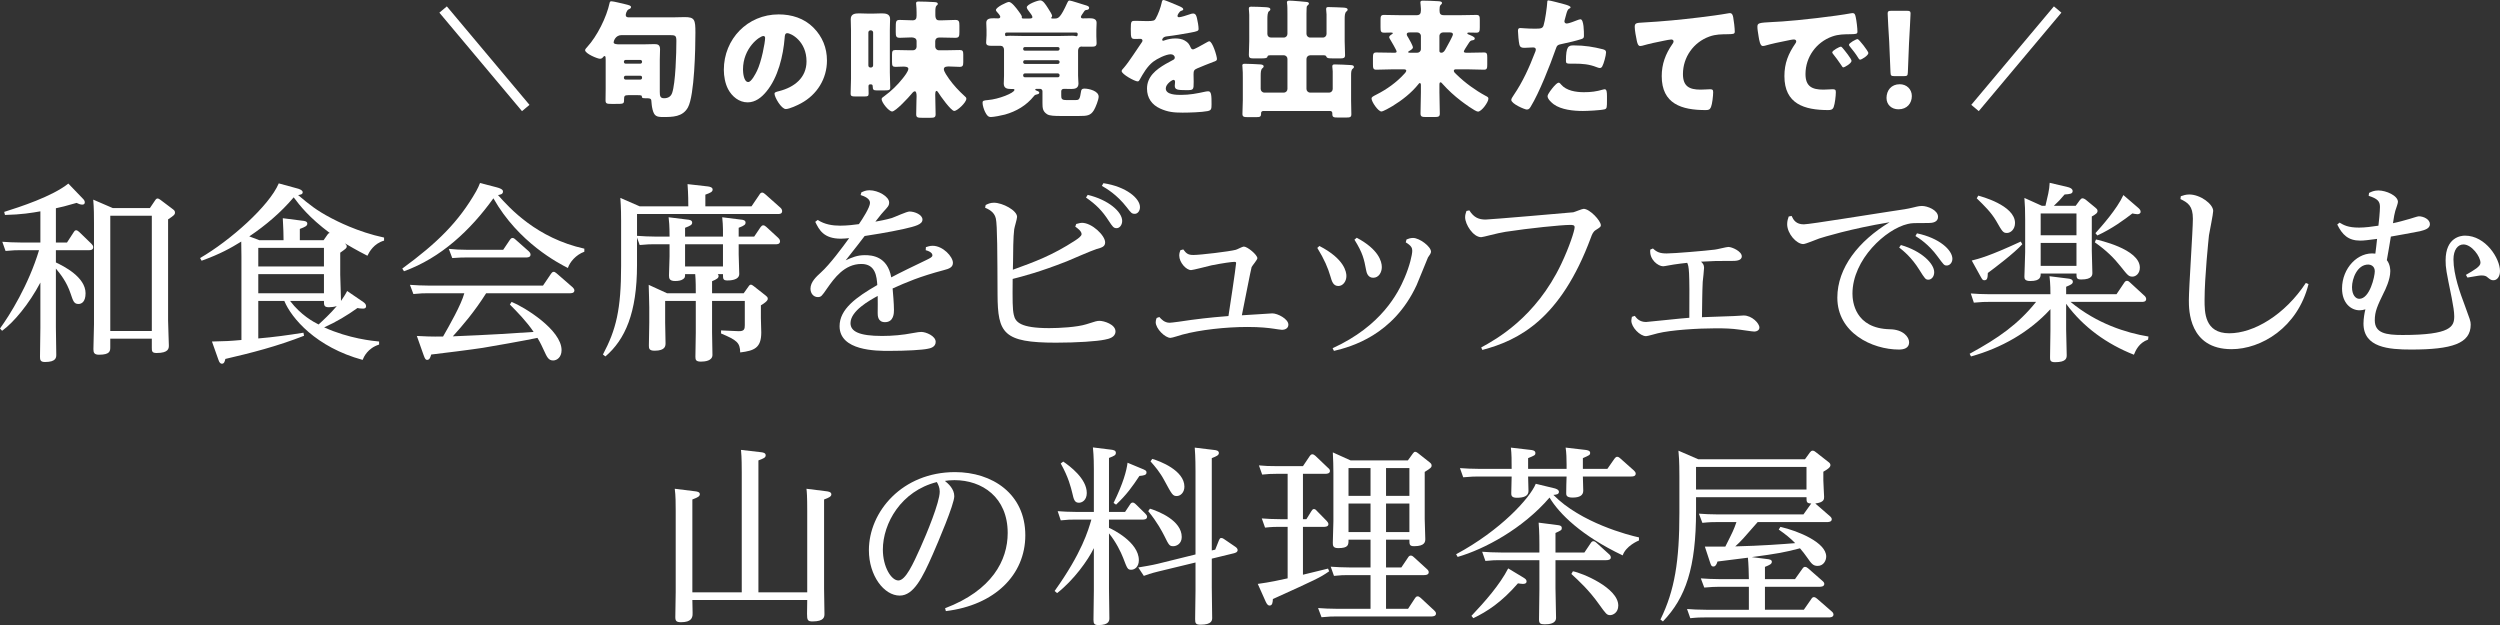 <?xml version="1.0" encoding="UTF-8"?>
<svg id="_レイヤー_2" data-name="レイヤー 2" xmlns="http://www.w3.org/2000/svg" width="505.5" height="126.39" viewBox="0 0 505.5 126.39">
  <rect x="0" y="0" width="505.5" height="126.39" fill="#333333" stroke="none"/>
  <defs>
    <style>
      .cls-1 {
        fill: #fff;
      }
    </style>
  </defs>
  <g id="_レイヤー_2-2" data-name="レイヤー 2">
    <g>
      <path class="cls-1" d="m90.354,1.292l16.708,19.913-1.514,1.27L88.84,2.561l1.514-1.27Z"/>
      <path class="cls-1" d="m135.959,3.51c.832,0,1.664-.052,2.496-.052,2.002,0,2.158.52,2.158,3.146,0,3.146-.182,12.663-1.508,15.107-1.066,1.95-3.12,1.95-5.07,1.95-1.3,0-1.742-.208-2.08-1.482-.208-.806-.182-1.274-.26-1.872-.052-.442-.468-.442-1.092-.442-.468,0-.806,0-.806-.26,0-.312-.104-.364-.832-.364h-1.95c-.728,0-.832.182-.832.832,0,.936-.026.936-1.742.936h-.806c-.936,0-1.196-.052-1.196-.728,0-.754.026-1.534.026-2.314v-5.902c0-.39,0-.728-.208-.728-.13,0-.234.104-.286.182-.156.208-.338.364-.65.364-.52,0-3.016-1.04-3.016-1.742,0-.182.26-.468.39-.598,2.054-2.236,3.952-6.059,4.576-8.997.052-.208.156-.286.364-.286.39,0,2.236.468,2.704.572.832.208,1.248.286,1.248.598,0,.234-.182.338-.442.442-.468.208-.624.988-.624,1.17,0,.364.26.442.546.468h8.893Zm-10.271,3.588c-1.274,0-1.612,1.248-1.612,1.456,0,.364.598.416,1.222.416h4.68c.78,0,1.56-.052,2.34-.052.676,0,1.144.13,1.144,1.04,0,.702-.052,1.404-.052,2.106v6.5c0,.832.078,1.3.858,1.3s1.378-.312,1.638-1.066c.702-2.028.858-8.138.858-10.504,0-1.092-.182-1.196-1.378-1.196h-9.698Zm3.796,5.772c.182,0,.338-.156.338-.338v-.078c0-.182-.156-.338-.338-.338h-2.99c-.182,0-.338.156-.338.338v.078c0,.208.156.338.338.338h2.99Zm-2.99,2.444c-.182,0-.338.156-.338.338v.104c0,.182.156.338.338.338h2.99c.182,0,.338-.156.338-.338v-.104c0-.208-.13-.338-.338-.338h-2.99Z"/>
      <path class="cls-1" d="m164.455,5.564c1.846,1.846,2.756,4.108,2.756,6.683,0,3.666-2.002,6.89-5.226,8.632-.65.364-2.366,1.17-3.094,1.17-.91,0-2.288-2.392-2.288-3.12,0-.234.234-.338.988-.52,3.017-.78,5.486-2.678,5.486-6.006,0-4.082-3.12-5.694-3.9-5.694-.442,0-.494.468-.52.936-.286,3.614-1.326,8.035-3.718,10.895-.962,1.17-2.21,2.158-3.77,2.158-1.742,0-3.172-1.196-3.952-2.678-.598-1.144-.858-2.626-.858-3.9,0-6.24,4.811-11.207,11.077-11.207,2.652,0,5.148.78,7.02,2.652Zm-14.222,8.502c0,.624.156,2.522,1.066,2.522.624,0,1.508-1.716,1.768-2.262.91-1.872,1.638-5.72,1.638-6.656,0-.208-.104-.39-.338-.39-.754,0-4.134,2.392-4.134,6.786Z"/>
      <path class="cls-1" d="m172.073,6.11c0-.754-.052-1.508-.052-2.236,0-1.066.858-1.17,1.69-1.17.676,0,1.352.052,2.028.052h.52c.676,0,1.353-.052,2.028-.052.806,0,1.69.104,1.69,1.144,0,.442-.052,1.352-.052,2.262v8.528c0,1.066.078,2.132.078,3.016,0,.546-.182.624-1.17.624h-1.586c-.624,0-.78-.156-.78-.754,0-.442-.156-.468-.494-.468s-.364.182-.364.468c0,.468.026.936.026,1.404,0,.494-.182.572-.728.572h-2.106c-.52,0-.806-.052-.806-.572,0-1.014.078-2.028.078-3.042V6.11Zm3.51,7.124c0,.26.182.416.416.416h.13c.208,0,.416-.182.416-.416v-6.682c0-.208-.208-.416-.416-.416h-.13c-.234,0-.416.208-.416.416v6.682Zm14.951-9.126c.884,0,1.768-.078,2.652-.078.728,0,.806.338.806,1.17v1.274c0,.884-.078,1.17-.832,1.17-.884,0-1.768-.052-2.626-.052h-.676c-.442,0-.754.286-.754.728v1.118c0,.39.338.728.728.728h1.456c.936,0,1.846-.052,2.782-.052.572,0,.702.234.702.884v1.56c0,.702-.104.962-.728.962-.702,0-1.43-.078-2.158-.078-.39,0-1.04,0-1.04.546,0,.494.754,1.534,1.04,1.95.91,1.274,1.976,2.418,3.146,3.484.182.156.364.286.364.546,0,.754-1.846,2.47-2.444,2.47-.65,0-2.834-3.068-3.224-3.718-.078-.13-.234-.338-.364-.338-.26,0-.26.572-.26.728,0,1.326.078,2.652.078,3.978,0,.65-.26.728-1.066.728h-1.69c-.858,0-1.17-.052-1.17-.702,0-.936.052-1.872.052-2.782,0-.234.026-.52.026-.832,0-.52-.052-1.04-.364-1.04-.234,0-.546.364-.676.546-.52.65-3.198,3.536-3.9,3.536-.676,0-2.132-1.82-2.132-2.496,0-.234.208-.364.572-.624,1.378-1.014,2.626-2.21,3.692-3.562.312-.39,1.144-1.43,1.144-1.95,0-.416-.676-.442-.988-.442-.728,0-1.222.052-1.56.052-.624,0-.754-.156-.754-.988v-1.482c0-.702.104-.936.702-.936.936,0,1.846.052,2.782.052h.78c.39,0,.702-.312.702-.702v-1.144c0-.598-.546-.754-1.04-.754-.78,0-1.56.078-2.34.078-.754,0-.832-.286-.832-1.17v-.65c0-1.508,0-1.794.832-1.794.858,0,1.69.078,2.548.078.624,0,.832-.286.832-.91v-.676c0-.52-.026-1.092-.078-1.586-.026-.104-.026-.182-.026-.286,0-.338.286-.338.572-.338.91,0,2.106.052,3.042.104.546.026.78.104.78.364,0,.182-.13.26-.26.364-.208.208-.234.676-.234,1.17v.702c0,.858.312,1.092.702,1.092h.702Z"/>
      <path class="cls-1" d="m209.045,19.449c-1.508,1.872-3.536,3.068-5.85,3.718-.65.182-2.288.494-2.834.494s-.806-.312-1.17-1.014c-.234-.468-.52-1.326-.52-1.872,0-.39.182-.468,1.092-.546,2.132-.156,5.356-1.43,5.356-2.054,0-.156-.13-.182-.26-.182h-.468c-.78,0-1.43-.156-1.43-1.092,0-.442.052-.937.052-1.612v-5.226c0-.494-.286-.806-.728-.806h-1.95c-.494,0-.937-.078-.937-.65,0-.442.078-1.014.078-1.482v-1.092c0-.468-.052-.962-.052-1.43,0-.91.884-.91,1.56-.91.312,0,.65.026.832.026.208,0,.442-.078.442-.338,0-.208-.468-.78-.728-1.04-.078-.078-.156-.182-.156-.312,0-.572,2.236-1.638,2.626-1.638.546,0,1.482,1.222,1.898,1.794.156.208.728.962.728,1.196,0,.026-.026.156-.026.182,0,.13.104.182.312.182h1.222c.364,0,.624-.052.624-.286,0-.26-.442-.832-.65-1.092-.234-.286-.494-.65-.494-.884,0-.598,2.184-1.404,2.73-1.404.572,0,1.066.806,1.534,1.534.39.598.858,1.353.858,1.586,0,.104-.052.234-.104.286-.052.052-.078.078-.078.13,0,.078.026.13.234.13h.546c.702,0,1.145-.26,2.47-3.172.078-.182.208-.468.442-.468.312,0,2.47.728,2.938.858.702.208,1.04.286,1.04.624,0,.312-.26.39-.468.416-.286.026-.416.104-.546.312-.13.208-.312.468-.442.65-.156.234-.208.364-.208.442,0,.234.156.312.416.312.442,0,.91-.026,1.352-.026.65,0,1.404.104,1.404.91,0,.494-.052.962-.052,1.43v1.274c0,.494.052,1.04.052,1.43,0,.65-.416.702-.988.702h-1.872c-.052,0-.104-.026-.156-.026-.442,0-.728.338-.728.806v5.07c0,.676.078,1.17.078,1.612,0,.936-.676,1.092-1.456,1.092-.494,0-.988-.026-1.482-.026-.364,0-.546.208-.546.494v.78c0,.65.026.988.962.988h2.002c.65,0,.806-.156,1.04-1.742.052-.39.208-.572.676-.572.91,0,2.886.468,2.886,1.638,0,.598-.624,2.184-.962,2.73-.676,1.118-1.404,1.17-3.016,1.17h-3.744c-1.092,0-2.184-.026-2.678-.338-.91-.572-.962-1.248-.962-2.288v-2.366c0-.286-.208-.494-.494-.494h-.676c-.104,0-.286,0-.286.156,0,.078.052.13.26.208.416.156.546.234.546.416,0,.208-.208.286-.416.338-.39.078-.494.13-.676.364Zm8.866-12.584c0-.156-.13-.286-.286-.286h-14.067c-.234,0-.338.104-.338.338s.052.39.26.39c.052,0,.104-.026.234-.052.156-.026.312-.026.546-.026.91,0,1.846.052,2.756.052h6.994c.91,0,1.82-.052,2.73-.052.208,0,.494,0,.676.052.078.026.182.052.208.052.156,0,.286-.104.286-.364v-.104Zm-4.004,3.38c.182,0,.338-.156.338-.338v-.078c0-.182-.156-.312-.338-.312h-6.682c-.182,0-.338.13-.338.312v.078c0,.208.13.338.338.338h6.682Zm-6.682,1.924c-.182,0-.338.156-.338.338v.078c0,.182.156.338.338.338h6.682c.182,0,.338-.156.338-.338v-.078c0-.208-.156-.312-.338-.338h-6.682Zm6.682,3.458c.182,0,.338-.156.338-.338v-.104c0-.182-.156-.338-.338-.338h-6.682c-.182,0-.338.156-.338.338v.104c0,.182.13.312.338.338h6.682Z"/>
      <path class="cls-1" d="m238.451,1.248c.469.208.807.39.807.624,0,.208-.286.286-.468.338-.312.13-.702.78-.702.988s.13.286.312.286c.391,0,1.561-.39,2.106-.572.208-.078.494-.182.728-.182.572,0,.702.546.807,1.014.13.52.312,1.56.312,2.106,0,.39-.233.494-1.664.754-1.43.26-3.198.572-4.81.754-.832.104-.885.676-.885.702,0,.13.13.182.234.182.052,0,.182-.052.234-.078.754-.26,1.43-.39,2.21-.39.624,0,1.352.104,1.872.416.728.416.91.754,1.248,1.482.104.208.233.312.441.312.261,0,1.639-.78,2.419-1.222.233-.13.416-.234.52-.286.104-.052.234-.13.338-.13.65,0,1.561,2.99,1.561,3.588,0,.338-.261.416-.78.598-1.248.468-2.028.806-3.225,1.3-.624.26-.728.494-.728,1.196,0,.312.025.936.025,1.508,0,1.664-.025,1.69-1.481,1.69-1.794,0-2.34-.078-2.34-.884,0-.234.025-.468.052-.702v-.13c0-.182-.104-.364-.312-.364-.26,0-1.56.832-1.56,1.742,0,1.3,2.21,1.3,3.12,1.3,1.664,0,3.198-.286,4.836-.65.234-.052.468-.078.65-.078.624,0,.649.937.649,2.601,0,.988-.052,1.248-.806,1.404-1.17.234-3.771.312-5.044.312-1.82,0-3.017-.13-4.551-.832-1.664-.754-2.651-2.132-2.651-4.03,0-2.444,1.846-3.848,3.744-4.966.441-.26.962-.546,1.43-.78.234-.104.442-.234.442-.52,0-.364-.339-.676-.807-.676-.987,0-2.782.91-3.562,1.508-1.223.962-2.002,2.34-2.757,3.692-.077.156-.182.286-.39.286-.572,0-3.225-1.456-3.225-2.08,0-.208.156-.364.469-.702,1.065-1.222,2.756-3.926,3.588-5.096.13-.182.156-.26.156-.364,0-.208-.183-.364-.391-.364-.312,0-.676.026-1.014.026-.884,0-.962-.078-.962-2.028,0-1.612.104-1.638.936-1.638.572,0,1.509.052,2.366.052,1.274,0,1.508-.104,1.717-.468.52-.91,1.014-2.262,1.222-3.225.078-.39.13-.572.39-.572.286,0,2.756,1.066,3.172,1.248Z"/>
      <path class="cls-1" d="m256.261,6.864c0,.442.312.728.729.728h2.6c.416,0,.729-.338.729-.728V2.756c0-.754,0-1.612-.078-2.08-.026-.104-.026-.156-.026-.208,0-.312.286-.338.521-.338.182,0,.39,0,.649.026.937.078,1.847.13,2.757.234.207.026.52.052.52.338,0,.13-.078.208-.26.364-.208.182-.208.364-.208.624,0,.234-.026.676-.026,1.014v4.134c0,.39.338.728.729.728h2.6c.416,0,.729-.338.729-.728v-3.952c0-.234-.078-.832-.078-.988v-.156c0-.338.26-.338.52-.338.729,0,2.366.078,2.938.104.338.026.884.052.884.416,0,.156-.104.26-.26.39-.312.26-.338.858-.338,1.534v4.446c0,.936.078,1.872.078,2.834,0,.572-.312.65-.832.65h-1.561c-.857,0-1.196,0-1.352-.286-.104-.208-.156-.338-.521-.338h-2.808c-.391,0-.729.338-.729.729v6.084c0,.39.338.728.729.728h3.848c.416,0,.729-.338.729-.728v-3.562c0-.312-.078-.754-.078-.91v-.156c0-.338.286-.338.546-.338.598,0,2.574.078,3.198.13.363.026.624.078.624.39,0,.156-.104.234-.261.364-.285.234-.312.728-.312,1.3v5.122c0,.962.052,1.95.052,2.782,0,.598-.312.65-1.092.65h-1.586c-.91,0-1.17-.052-1.17-.729v-.156c0-.26-.183-.442-.442-.442h-13.494c-.312,0-.468.208-.468.416v.104c0,.676-.234.728-1.066.728h-1.561c-.832,0-1.144-.052-1.144-.65,0-.936.078-1.846.078-2.782v-4.42c0-.728,0-1.664-.078-2.366-.026-.104-.026-.156-.026-.234,0-.338.286-.338.546-.338.546,0,2.601.078,3.146.13.234.026.624.078.624.39,0,.182-.104.26-.26.39-.312.26-.338.858-.338,1.508v2.678c0,.39.338.728.728.728h3.952c.416,0,.729-.338.729-.728v-6.084c0-.39-.312-.729-.729-.729h-2.782c-.468,0-.494.13-.546.312-.052.286-.598.312-1.092.312h-1.872c-.521,0-.78-.13-.78-.676,0-.962.078-1.898.078-2.834V3.016c0-.546-.078-.884-.078-1.144v-.182c0-.312.26-.338.521-.338.728,0,2.157.052,2.912.104.312.026.909.052.909.416,0,.208-.104.286-.26.39-.312.208-.338.988-.338,1.612v2.99Z"/>
      <path class="cls-1" d="m295.99,10.375c0,.234.182.286.52.286h.65c.988,0,1.95-.052,2.912-.052.598,0,.65.312.65,1.014v1.43c0,.729-.053,1.04-.65,1.04-1.145,0-2.288-.078-3.432-.078h-2.211c-.26,0-.468.052-.468.312s.364.572.65.832c1.586,1.56,3.744,3.12,5.72,4.186.494.26.624.312.624.624,0,.676-1.378,2.6-2.105,2.6-.546,0-2.912-1.768-3.458-2.184-1.326-1.014-2.574-2.158-3.667-3.38-.104-.104-.286-.364-.441-.364-.183,0-.234.182-.234.494v1.534c0,1.43.078,2.86.078,4.291,0,.65-.286.702-1.17.702h-1.561c-.857,0-1.17-.052-1.17-.702,0-1.43.078-2.86.078-4.291v-1.482c0-.26-.078-.39-.233-.39-.104,0-.183.104-.234.182-1.456,1.82-3.328,3.276-5.278,4.472-.39.234-1.872,1.092-2.236,1.092-.676,0-2.002-1.976-2.002-2.626,0-.286.26-.416,1.066-.832,2.002-1.014,3.978-2.418,5.512-4.108.183-.182.442-.468.442-.676,0-.26-.286-.286-.598-.286h-2.028c-1.145,0-2.288.078-3.433.078-.624,0-.676-.312-.676-1.144v-1.196c0-.832.052-1.144.676-1.144,1.145,0,2.288.052,3.433.052h.286c.285,0,.39-.078.39-.26,0-.234-1.144-2.184-1.353-2.522-.052-.104-.155-.234-.155-.364,0-.234.364-.494.546-.598.078-.026.182-.078.182-.208,0-.104-.13-.13-.363-.13-.442,0-.91.026-1.353.026-.702,0-.754-.26-.754-1.118v-1.404c0-.78.052-1.066.702-1.066,1.04,0,2.105.052,3.172.052h3.458c.599,0,.832-.312.832-.962v-.338c0-.39-.104-1.014-.104-1.274,0-.364.286-.364.546-.364.936,0,2.027.052,2.964.104.442.026.858.052.858.364,0,.182-.131.26-.261.39-.208.182-.233.572-.233.937v.26c0,.624.233.884.884.884h3.38c1.066,0,2.106-.052,3.172-.052.65,0,.702.286.702,1.066v1.404c0,.78-.052,1.118-.676,1.118-.52,0-1.04-.026-1.56-.026-.104,0-.286.026-.286.156s.155.208.26.234c.494.208,1.248.468,1.248.806,0,.26-.234.338-.442.364-.285.026-.468.13-.649.39-.052.078-.13.208-.261.39-.338.52-.857,1.326-.857,1.456Zm-10.895-3.822c-.39,0-.65.078-.65.364,0,.26.183.494.312.702.208.338.936,1.638.936,1.976,0,.286-.494.572-.728.702-.104.052-.234.13-.234.234s.13.13.338.13h1.509c.39,0,.728-.312.728-.729v-2.652c0-.416-.338-.728-.754-.728h-1.456Zm6.683,0c-.391,0-.729.312-.729.728v3.042c0,.234.183.338.39.338.469,0,.702-.442.91-.832.234-.416,1.431-2.548,1.431-2.86,0-.416-.442-.416-.754-.416h-1.248Z"/>
      <path class="cls-1" d="m316.295.858c.494.13,1.274.364,1.274.624,0,.13-.156.208-.26.26-.364.182-.469.598-.702,1.456-.052.234-.13.52-.234.858-.026.104-.052.208-.052.234,0,.312.208.468.494.468.39,0,1.716-.52,2.105-.676.208-.078.469-.182.65-.182.702,0,.702,2.574.702,3.354,0,.364-.104.52-.521.65-1.04.338-2.704.728-3.718.936-1.118.234-1.196.26-1.508,1.196-1.093,3.146-3.328,8.788-4.992,11.492-.208.338-.364.624-.807.624s-3.146-1.17-3.146-1.95c0-.234.208-.546.52-1.014,1.794-2.626,3.12-5.564,4.265-8.555.078-.156.182-.442.182-.598,0-.364-.286-.442-.572-.442-.52,0-1.144.078-1.716.078-.546,0-.884-.078-1.04-.65-.13-.494-.286-2.236-.286-2.756,0-.338.053-.598.469-.598.26,0,1.43.13,2.781.13,1.301,0,1.717,0,1.925-.65.312-.936.702-3.744.754-4.784,0-.156.052-.286.208-.286.338,0,2.756.65,3.224.78Zm-.649,16.225c1.065,1.274,3.042,1.56,4.602,1.56,1.456,0,2.522-.13,3.927-.546.077-.026.182-.052.286-.052.416,0,.468.572.468,1.404v.78c0,1.43,0,1.742-.468,1.872-.78.208-3.537.338-4.395.338-1.846,0-4.368-.234-5.902-1.352-.416-.312-1.248-1.04-1.248-1.638,0-.442.962-1.612,1.274-1.976.208-.234.676-.754.987-.754.183,0,.364.234.469.364Zm2.548-7.904c2.262,0,4.03.312,5.902.78.364.104.649.208.649.624,0,.598-.468,2.34-.779,2.86-.104.182-.261.312-.494.312-.183,0-.442-.104-.65-.182-1.508-.598-2.886-.702-4.472-.702h-.937c-.598,0-.78-.078-.78-.546,0-2.99.521-3.146,1.561-3.146Z"/>
      <path class="cls-1" d="m330.958,8.216c-.155-.702-.416-2.106-.416-2.782,0-.806.364-.806,1.742-.884,3.822-.208,7.619-.572,11.44-1.04,1.872-.234,3.952-.494,5.824-.832.078-.026.156-.026.234-.026.468,0,.598.442.676.858.13.676.312,2.21.312,2.886,0,.494-.312.494-1.378.521-1.379.026-2.418,0-3.744.468-3.198,1.144-5.356,4.16-5.356,7.592,0,2.47,1.274,3.146,3.562,3.146.677,0,1.509-.078,1.898-.078.468,0,.65.078.65.572,0,.754-.183,2.418-.442,3.042-.233.546-.546.598-1.092.598-4.836,0-8.866-1.248-8.866-6.864,0-2.418.754-4.472,2.132-6.448.104-.156.26-.364.26-.572,0-.234-.182-.39-.468-.39-.26,0-1.014.156-1.404.234-1.378.26-3.146.65-4.498,1.04-.104.026-.286.052-.39.052-.442,0-.599-.728-.677-1.092Z"/>
      <path class="cls-1" d="m355.347,5.434c0-.806.286-.832,3.146-.988.52-.026,1.117-.052,1.846-.104,3.276-.208,10.816-1.066,13.988-1.664.104-.026.183-.026.26-.026.469,0,.547.364.65.858.156.676.338,2.21.338,2.886,0,.494-.286.494-1.404.521-1.378.026-2.392,0-3.718.468-3.198,1.144-5.382,4.16-5.382,7.592,0,2.47,1.3,3.146,3.588,3.146.65,0,1.508-.078,1.872-.078.494,0,.676.078.676.572,0,.754-.182,2.366-.441,3.042-.208.52-.572.598-1.118.598-4.811,0-8.841-1.248-8.841-6.864,0-2.6.78-4.524,2.236-6.63.078-.13.156-.234.156-.39,0-.234-.183-.39-.468-.39-.339,0-1.041.156-1.404.234-1.378.26-3.172.65-4.524,1.04-.104.026-.26.052-.364.052-.546,0-.728-1.17-.857-1.976-.131-.884-.234-1.378-.234-1.898Zm17.265,4.316c.338.39,1.769,2.158,1.769,2.548,0,.52-1.404,1.326-1.664,1.326-.131,0-.183-.078-.52-.598-.494-.754-1.014-1.43-1.586-2.158-.104-.13-.13-.208-.13-.286,0-.364,1.456-1.144,1.742-1.144.13,0,.285.182.39.312Zm5.174.962c0,.52-1.378,1.352-1.664,1.352-.182,0-.312-.234-.39-.364-.494-.806-1.066-1.534-1.664-2.262-.078-.104-.208-.26-.208-.39,0-.338,1.43-1.144,1.742-1.144.286,0,2.184,2.47,2.184,2.808Z"/>
      <path class="cls-1" d="m386.573,19.423c0,1.43-.936,2.678-2.704,2.678-1.403,0-2.418-.937-2.418-2.288,0-1.534.962-2.782,2.679-2.782,1.403,0,2.443,1.014,2.443,2.392Zm-3.51-4.03c-.676,0-.78-.104-.806-.78l-.261-6.163c-.104-1.612-.312-5.2-.312-5.72,0-.442.156-.546.728-.546h3.173c.571,0,.728.104.728.546,0,.52-.208,4.082-.312,6.032l-.234,5.851c-.026.676-.13.78-.806.78h-1.898Z"/>
      <path class="cls-1" d="m416.813,2.557l-16.708,19.913-1.514-1.27,16.709-19.913,1.513,1.27Z"/>
    </g>
    <g>
      <path class="cls-1" d="m0,66.421c1.974-2.709,5.768-8.787,7.897-15.833h-3.755c-.735,0-1.471,0-3.02.155l-.658-1.858c1.123.078,2.323.155,3.91.155h3.793v-6.31c-1.742.31-3.832.658-7.162.736l-.155-.62c3.174-1.006,9.678-3.097,12.968-5.729l2.981,3.097c.232.232.349.464.349.697,0,.387-.271.464-.542.464-.31,0-.852-.193-1.123-.348-2.323.658-3.02.852-4.181,1.084v6.929h2.245l1.355-2.09c.116-.193.232-.387.503-.387.155,0,.31.078.581.31l2.478,2.4c.194.193.387.426.387.697,0,.619-.62.619-.852.619h-6.697v2.478c1.548.736,6,2.942,6,6.233,0,1.742-.813,2.167-1.433,2.167-.929,0-1.084-.619-1.587-2.09-.813-2.439-2.09-3.987-2.981-5.071v11.846c0,.891.078,5.149.078,5.536,0,.581,0,1.51-2.284,1.51-.929,0-1.006-.426-1.006-1.045,0-.929.077-5.033.077-5.845v-9.175c-2.284,4.335-5.381,8.052-7.742,9.755l-.426-.465Zm30.311-24.35l1.045-1.548c.193-.31.348-.387.503-.387.193,0,.426.155.581.271l2.516,1.897c.31.232.426.387.426.697,0,.387-.271.62-1.394,1.355v20.44c0,.658.155,4.761.155,5.032,0,.581,0,1.548-2.478,1.548-.968,0-.968-.387-.968-1.123v-1.781h-8.4v1.665c0,.813,0,1.587-2.284,1.587-.968,0-1.123-.426-1.123-1.123,0-.813.116-4.297.116-5.033v-20.439c0-1.433,0-3.02-.155-4.762l3.949,1.703h7.51Zm-8.013,1.549v23.304h8.4v-23.304h-8.4Z"/>
      <path class="cls-1" d="m76.652,69.673c-2.323.735-3.097,2.516-3.33,3.097-9.407-2.555-14.4-8.439-15.833-11.923h-5.265v7.587c3.174-.271,5.961-.658,9.136-1.161l.116.619c-5.419,2.129-10.723,3.484-15.91,4.684-.116.503-.232.968-.697.968-.271,0-.503-.193-.697-.774l-1.316-3.716c3.058-.078,3.368-.078,5.961-.31v-16.917c0-.774,0-1.006-.039-2.98-2.129,1.316-4.258,2.516-8.013,3.871l-.31-.542c6.078-3.523,13.975-10.53,15.91-15.098l3.678,1.007c.348.077,1.161.348,1.161.774s-.387.503-.929.581c2.207,1.858,3.639,3.059,6.736,4.684.89.465,5.303,2.788,10.646,3.91v.619c-2.052.581-2.981,2.246-3.368,3.059-2.361-1.2-3.677-2.013-4.568-2.517.155.194.387.31.387.62,0,.348-.116.426-1.316,1.277v4.452c0,.62.155,4.452.155,5.304.271-.349,1.084-1.626,1.239-2.013l3.291,2.246c.271.193.542.464.542.812,0,.503-.426.503-.658.503-.349,0-.852-.039-1.084-.116-2.052,1.471-4.297,2.826-6.736,3.91,5.032,2.284,9.872,2.749,11.11,2.865v.619Zm-19.317-21.098c0-.697-.039-2.787-.155-4.452l3.949.503c.426.039,1.006.116,1.006.581s-.387.658-1.51,1.084v2.284h4.8l.813-1.162c.116-.193.232-.271.426-.31-4.181-3.136-6.078-5.574-7.278-7.2-2.594,3.058-5.652,5.652-8.981,7.897l2.052.774h4.877Zm-5.11,1.548v3.755h13.278v-3.755h-13.278Zm13.278,9.175v-3.871h-13.278v3.871h13.278Zm-6.852,1.548c2.207,2.903,4.761,4.258,5.768,4.762.852-.774,2.438-2.246,3.677-3.717-.503.155-1.045.232-1.587.232-1.006,0-1.006-.426-1.006-1.277h-6.852Z"/>
      <path class="cls-1" d="m118.155,50.898c-1.704.619-2.942,2.09-3.329,3.291-1.82-.929-9.988-5.11-15.059-14.091-4.646,6.465-10.607,12.04-18.078,14.749l-.349-.542c7.084-5.187,11.381-9.407,14.943-15.639.31-.581.619-1.2.774-1.665l3.29.852c1.355.348,1.355.697,1.355.89,0,.542-.581.62-1.006.697,2.4,2.71,7.858,8.71,17.459,10.839v.62Zm-14.71,10.142c2.594,1.045,10.104,5.652,10.104,9.755,0,1.433-.929,2.09-1.703,2.09-.929,0-1.239-.658-1.858-2.013-.232-.503-.735-1.626-1.316-2.555-2.129.465-10.181,1.897-11.033,2.013-1.665.271-8.942,1.2-10.452,1.355-.116.387-.271,1.084-.813,1.084-.271,0-.426-.116-.735-1.007l-1.355-3.833c1.355.078,2.942.155,5.303.116,1.239-2.168,3.678-6.426,4.297-8.749h-7.394c-.697,0-1.433,0-2.903.155l-.697-1.858c1.2.078,2.361.155,3.871.155h23.033l1.626-2.4c.116-.155.271-.387.542-.387.155,0,.31.078.581.31l3.252,2.826c.077.078.348.348.348.619,0,.581-.658.581-.968.581h-16.878c-2.322,3.677-4.761,6.542-6.735,8.71,7.742-.31,12.31-.62,16.336-.891-1.394-2.09-3.406-4.142-4.8-5.536l.349-.542Zm-1.703-10.529l1.354-2.013c.116-.155.271-.387.542-.387.232,0,.465.194.581.31l2.709,2.4c.116.116.349.349.349.658,0,.581-.658.581-.929.581h-11.962c-.697,0-1.471,0-2.942.116l-.697-1.858c1.123.116,2.361.194,3.91.194h7.084Z"/>
      <path class="cls-1" d="m151.953,41.724l1.626-2.4c.116-.194.271-.387.542-.387.193,0,.387.155.581.31l3.097,2.749c.194.155.349.426.349.697,0,.581-.581.581-.813.581h-28.53v4.413c1.316.078,2.323.155,3.793.155h2.788c0-2.245-.116-3.291-.194-3.91l3.755.464c.465.039,1.007.116,1.007.62,0,.426-.31.619-1.433,1.045v1.781h7.665c.039-2.284-.116-3.484-.155-3.91l3.716.464c.464.039,1.006.116,1.006.62,0,.348-.155.581-1.394,1.045v1.781h3.136l1.277-1.896c.155-.194.31-.387.542-.387s.387.116.62.31l2.4,2.207c.078.078.387.349.387.697,0,.62-.581.62-.891.62h-7.471v2.013c0,.465.116,3.329.116,3.987,0,1.316-2.013,1.316-2.361,1.316-.929,0-.929-.31-.929-1.277h-1.045c.077.116.155.193.155.387,0,.387-.31.62-1.316,1.045v2.439h6.387l.968-1.355c.194-.31.349-.387.503-.387s.387.155.581.31l2.362,1.858c.271.232.464.348.464.697,0,.464-.891,1.006-1.394,1.316v2.555c0,.464.077,2.516.077,2.942,0,3.136-1.432,3.678-4.258,4.026-.039-1.975-.658-2.478-3.871-3.833v-.62l3.523.155c1.2.039,1.277-.464,1.277-1.239v-4.877h-6.62v6.349c0,.735.078,3.91.078,4.568,0,1.2-1.51,1.355-2.323,1.355-1.007,0-1.123-.348-1.123-.968,0-.774.077-4.181.077-4.877v-6.426h-6.194v4.375c0,.658.078,3.948.078,4.142,0,.542,0,1.548-2.207,1.548-1.123,0-1.162-.464-1.162-1.045,0-.697.078-3.948.078-4.645v-3.02c0-.813-.078-3.213-.116-4.607l3.716,1.704h5.807c0-.929,0-2.632-.116-3.871h-2.052c0,.542,0,.735-.387,1.006-.426.31-1.007.387-1.626.387-1.123,0-1.239-.503-1.239-1.123,0-.465.116-3.678.116-3.833v-2.478h-2.981c-.774,0-1.51,0-3.058.155l-.542-1.51v5.574c0,9.639-2.4,15.059-6.388,18.465l-.503-.387c2.671-5.033,3.677-9.097,3.677-17.924v-9.058c0-.813,0-2.594-.155-4.684l3.91,1.703h9.833c0-.581,0-2.439-.155-4.491l4.104.465c.31.039.968.155.968.619s-.387.658-1.471,1.045v2.361h9.33Zm-13.433,7.665v4.49h7.665v-4.49h-7.665Z"/>
      <path class="cls-1" d="m187.223,49.969c.387-.116.774-.271,1.355-.271,2.09,0,4.103,2.207,4.103,3.445,0,.89-.735,1.2-1.819,1.471-4.955,1.316-7.626,2.478-10.375,3.716.077.89.271,3.097.271,4.335,0,.581,0,2.478-1.819,2.478-1.471,0-1.471-1.355-1.471-1.858,0-.542.039-2.942,0-3.445-1.626.89-5.497,3.02-5.497,5.497,0,1.665,1.703,2.593,6.387,2.593,2.09,0,4.181-.193,6.194-.581,1.084-.193,1.355-.232,1.742-.232.929,0,2.903.813,2.903,2.013,0,1.084-1.161,1.316-1.626,1.394-1.045.232-4.219.426-7.858.426-2.478,0-9.949,0-9.949-4.994,0-3.445,3.329-5.845,7.626-8.323-.116-1.626-.31-4.258-3.213-4.258-3.445,0-5.497,2.903-6.891,4.877-1.123,1.626-1.239,1.819-1.936,1.819-.813,0-1.471-.697-1.471-1.703,0-1.355,1.2-2.439,2.09-3.252,1.819-1.626,4.413-5.148,5.729-6.968-.426.039-.968.116-1.665.116-3.523,0-4.413-1.82-5.188-3.407l.503-.387c1.394.929,3.02,1.161,4.529,1.161,1.394,0,3.02-.193,3.793-.31.736-1.045,2.246-3.407,2.246-4.297,0-.852-1.045-1.316-1.897-1.587l.155-.542c.426-.193.89-.426,1.626-.426,1.781,0,3.987,1.278,3.987,2.478,0,.658-.31.929-1.084,1.781-.349.387-.503.542-1.704,2.09.658-.116,2.168-.387,3.33-.735.581-.193,3.02-1.316,3.562-1.316,1.083,0,2.632.658,2.632,1.625,0,1.007-1.433,1.355-3.755,1.897-2.903.658-7.123,1.316-7.936,1.433-.465.619-2.284,2.98-3.833,4.916,1.277-.581,2.323-1.045,3.871-1.045,1.394,0,4.568.193,5.342,4.49,1.587-.852,4.761-2.4,7.123-3.522.774-.387,1.2-.581,1.2-.929,0-.193-.077-.697-1.355-1.045l.039-.619Z"/>
      <path class="cls-1" d="m199.304,41.453c.387-.193.89-.464,1.665-.464,1.742,0,4.684,1.548,4.684,2.864,0,.426-.542,2.129-.581,2.517-.193,1.316-.232,5.032-.232,6.581,0,.348-.039,1.045-.039,1.587,4.491-1.626,7.975-2.903,12.62-5.923.503-.348,1.277-.852,1.277-1.277,0-.62-.891-1.239-1.277-1.51l.193-.542c.774-.194.89-.232,1.161-.232,2.013,0,4.684,2.555,4.684,3.949,0,.852-.619,1.045-1.742,1.355-1.006.31-5.149,2.129-6,2.478-5.497,2.167-8.981,3.058-10.955,3.562-.039,4.374-.039,6.116.232,7.277.31,1.433,1.316,2.671,7.162,2.671,2.091,0,5.613-.194,7.472-.774,1.936-.619,2.167-.697,2.709-.697.852,0,3.213.697,3.213,2.129,0,1.2-1.316,1.51-2.129,1.665-1.587.348-5.69.619-9.91.619-10.646,0-11.768-1.897-11.807-9.716-.039-8.052-.039-14.13-.348-15.407-.31-1.394-1.587-1.897-2.168-2.168l.116-.542Zm20.633-2.052c4.22,1.006,6.968,3.445,6.968,5.265,0,.813-.503,1.471-1.123,1.471s-.813-.31-1.587-1.471c-1.316-2.052-2.555-3.291-4.607-4.723l.349-.542Zm3.174-2.361c4.646.697,7.394,3.097,7.394,4.839,0,.813-.503,1.355-1.045,1.355-.619,0-.774-.193-1.626-1.316-2.013-2.593-4.104-3.793-5.032-4.335l.31-.542Z"/>
      <path class="cls-1" d="m234.419,64.099c.387.426,1.007,1.161,2.09,1.161.387,0,2.942-.349,4.413-.581.581-.078,3.407-.465,7.472-.774,1.394-9.059,1.548-10.646,1.548-10.723,0-.116-.039-.232-.349-.232-.503,0-2.245.232-4.606.697-.658.155-3.794.968-4.142.968-1.006,0-2.4-1.549-2.4-2.942,0-.464.116-.774.232-1.084l.581-.155c.62.852,1.007,1.123,2.052,1.123,1.355,0,7.239-.697,8.555-1.045.232-.039,1.355-.658,1.626-.658.736,0,2.749,1.665,2.749,2.361,0,.31-1.006,1.471-1.161,1.781-.116.271-1.742,8.671-1.975,9.755.968-.039,5.923-.387,6.155-.387,1.084,0,3.252,1.123,3.252,2.284,0,.813-.813,1.045-1.277,1.045-.193,0-1.433-.193-1.703-.232-1.046-.155-2.71-.349-5.265-.349-4.452,0-9.639.581-13.201,1.548-.349.078-2.013.658-2.4.658-1.084,0-2.981-1.858-2.981-3.174,0-.31.077-.581.193-.852l.542-.193Z"/>
      <path class="cls-1" d="m266.785,49.737c5.109,2.632,5.458,5.304,5.458,6.078,0,1.123-.735,2.013-1.626,2.013-1.045,0-1.316-.929-1.626-2.013-.464-1.587-1.2-3.368-2.632-5.69l.426-.387Zm17.613-1.316c.349-.155.813-.31,1.316-.31,1.316,0,3.639,1.742,3.639,2.788,0,.271-.271.697-.619,1.161-.077.116-1.896,4.723-2.284,5.575-4.684,10.142-13.278,12.503-16.724,13.316l-.271-.542c9.91-4.529,13.239-11.149,14.556-14.246,1.045-2.439,1.548-4.684,1.548-5.458,0-.542-.154-1.006-1.315-1.703l.154-.581Zm-10.064-.349c4.374,2.323,5.071,4.762,5.071,5.923,0,1.084-.62,2.168-1.742,2.168s-1.355-1.123-1.433-1.548c-.426-2.246-.658-3.407-2.361-6.155l.465-.387Z"/>
      <path class="cls-1" d="m297.099,42.537c.929,1.471,1.936,1.858,3.291,1.858.812,0,17.497-1.432,17.729-1.471.349-.078,1.78-.697,2.091-.697,1.238,0,3.483,2.4,3.483,3.329,0,.271-.116.387-1.045.968-.503.31-.735.852-.968,1.51-6.155,16.607-14.672,20.788-21.949,22.724l-.232-.503c2.98-1.626,11.032-6.039,16.182-16.878,1.625-3.407,2.709-6.736,2.709-7.433,0-.465-.426-.465-.968-.465-1.664,0-8.206.658-13.007,1.394-1.742.271-4.529,1.084-4.916,1.084-1.626,0-3.252-2.594-3.252-4.026,0-.464.116-.813.271-1.277l.581-.116Z"/>
      <path class="cls-1" d="m330.548,63.867c.387.503.968,1.239,2.284,1.239.387,0,7.355-.774,8.749-.852.077-9.91-.078-10.297-.426-11.11-.968.078-1.82.232-2.749.348-.349.039-1.819.349-2.129.349-.968,0-2.826-1.316-2.594-3.368l.542-.232c.774.735,1.394,1.006,2.787,1.006,1.51,0,7.897-.542,9.717-.774.465-.039,2.361-.542,2.748-.542.735,0,2.71.89,2.71,1.896,0,.929-1.316.929-1.896.929-3.291,0-3.639,0-6.349.155.348.31.619.62.619,1.239,0,.426-.232,2.439-.271,2.826-.115,2.129-.115,5.265-.154,7.162,1.045-.039,5.574-.194,6.465-.232.31,0,1.703-.116,1.975-.116,1.664,0,3.174,1.587,3.174,2.439,0,.542-.542.813-1.007.813s-2.555-.349-2.98-.387c-1.626-.232-3.02-.271-4.839-.271-3.639,0-9.098.349-11.729,1.006-.388.078-2.013.581-2.361.581-1.239,0-2.981-1.82-2.981-3.136,0-.232.078-.503.116-.774l.581-.193Z"/>
      <path class="cls-1" d="m362.257,43.659c.387.852.929,1.703,2.478,1.703,1.2,0,14.4-2.167,17.11-2.555,3.368-.503,3.717-.542,4.994-.852,1.2-.31,1.51-.31,1.78-.31,1.084,0,3.252.813,3.252,2.207,0,1.084-1.161,1.239-1.858,1.239-3.058,0-3.445,0-4.258.194-4.413,1.006-11.188,7.162-11.188,14.091,0,1.548.464,7.045,7.587,7.201,2.633.039,3.871,1.548,3.871,2.632,0,1.2-1.084,1.471-2.052,1.471-5.419,0-12.465-3.368-12.465-10.491,0-6.039,4.297-11.458,10.568-15.252-7.975,1.316-13.511,3.059-14.246,3.291-.503.155-2.71,1.123-3.213,1.123-1.354,0-3.252-2.09-3.252-4.026,0-.619.155-1.123.31-1.548l.581-.116Zm22.104,5.884c4.181,1.2,6.735,3.755,6.735,5.497,0,.968-.619,1.51-1.161,1.51-.581,0-.696-.155-1.858-2.013-1.548-2.478-3.174-3.793-4.064-4.491l.349-.503Zm3.252-2.361c4.49.929,7.161,3.368,7.161,5.148,0,.774-.542,1.355-1.122,1.355s-.62-.155-1.897-1.858c-1.78-2.438-3.755-3.677-4.451-4.103l.31-.542Z"/>
      <path class="cls-1" d="m434.341,68.667c-1.858.658-2.516,2.207-2.864,3.058-5.42-2.129-10.259-5.575-13.704-10.297v5.188c0,.813.116,4.413.116,5.148,0,.581,0,1.471-2.361,1.471-1.007,0-1.007-.426-1.007-1.006,0-.116.077-4.568.077-5.381v-4.335c-4.297,4.684-9.948,7.858-16.064,9.562l-.271-.542c5.885-3.213,9.794-5.962,13.433-10.491h-9.522c-.774,0-1.472,0-3.059.155l-.619-1.858c1.123.077,2.322.155,3.91.155h12.193c0-.232,0-2.323-.193-3.639l3.717.464c.349.039,1.006.116,1.006.658,0,.426-.426.619-1.354,1.006v1.51h10.182l1.587-2.361c.154-.232.31-.349.542-.349s.426.155.58.31l2.903,2.671c.155.116.388.387.388.697,0,.581-.619.581-.852.581h-14.439c5.304,4.413,11.304,6.271,15.755,7.007l-.077.62Zm-25.434-19.278c-1.664,1.819-5.497,4.723-6.968,5.807-.039.929-.077,1.471-.697,1.471-.348,0-.426-.155-.735-.697l-1.819-3.29c1.394-.349,3.484-.852,9.91-3.833l.31.542Zm-8.903-9.833c.426.116,7.433,1.936,7.433,5.536,0,1.278-.891,2.013-1.626,2.013-.774,0-.929-.232-2.206-2.478-1.007-1.703-2.362-3.02-3.91-4.529l.31-.542Zm12.62,15.756c0,.619,0,1.51-2.091,1.51-1.122,0-1.2-.465-1.2-.891s.155-4.181.155-4.955v-6.581c0-1.703-.039-3.058-.155-4.374l3.523,1.587h.735c.426-1.819.812-3.251.852-4.646l3.601.852c.387.077,1.045.31,1.045.812,0,.581-.581.62-1.626.697-.852,1.006-1.277,1.471-2.168,2.284h4.413l.852-1.161c.193-.232.349-.349.503-.349.232,0,.504.155.658.271l1.975,1.626c.232.193.426.348.426.658,0,.426-.349.658-1.161,1.123v6.929c0,.658.116,3.755.116,4.452,0,.426,0,1.354-2.245,1.354-.968,0-.968-.348-.968-1.2h-7.239Zm0-12.156v4.413h7.239v-4.413h-7.239Zm0,5.962v4.645h7.239v-4.645h-7.239Zm11.188-.697c.31.077,8.865,1.896,8.865,5.69,0,1.239-.852,1.819-1.472,1.819-.774,0-.929-.193-2.438-2.09-1.316-1.665-2.826-3.174-5.188-4.839l.232-.581Zm8.323-6.581c.464.387.696.619.696.968,0,.387-.349.503-.658.503s-.773-.116-1.006-.155c-1.549,1.2-4.104,3.097-7.085,4.452l-.387-.465c1.123-1.239,4.374-4.877,5.652-7.704l2.787,2.4Z"/>
      <path class="cls-1" d="m440.964,39.672c.465-.155,1.007-.348,1.703-.348,2.245,0,4.839,1.936,4.839,3.329,0,.619-.735,4.181-.852,4.916-.077.736-.891,8.478-.891,13.085,0,2.478,0,6.735,4.994,6.735,4.955,0,11.227-3.716,15.484-10.181l.542.232c-2.206,8.826-9.601,13.162-15.562,13.162-8.633,0-8.633-7.975-8.633-9.872,0-2.632.812-14.13.812-16.491,0-2.594-.968-3.251-2.516-3.987l.077-.581Z"/>
      <path class="cls-1" d="m473.059,45.014c.852.503,1.703,1.006,3.949,1.006,1.161,0,2.671-.193,3.909-.387.078-.503.31-2.864.31-3.793,0-1.162-.503-1.665-2.283-2.246l.077-.581c.465-.232,1.006-.503,1.896-.503,1.549,0,3.949,1.045,3.949,2.323,0,.31-.465,1.548-.542,1.819-.155.503-.271,1.2-.465,2.478,1.161-.232,2.206-.542,3.445-.891.31-.077,1.51-.503,1.78-.503.968,0,2.246.619,2.246,1.587,0,.929-1.123,1.2-2.014,1.433-.503.116-5.613,1.045-5.884,1.083-.31,1.858-.349,2.168-.813,4.762.697.89.697,2.013.697,2.245,0,1.665-1.007,3.755-1.316,4.336-1.277,2.632-1.819,3.793-1.819,5.574,0,2.632,2.284,2.981,5.613,2.981,9.871,0,10.452-1.742,10.452-3.794,0-.89-.193-2.052-.503-3.677-1.123-5.497-1.239-6.078-1.239-7.626,0-4.684,3.136-4.994,3.91-4.994,4.181,0,7.084,4.606,7.084,7.162,0,1.123-.581,1.858-1.316,1.858-.464,0-.619-.116-1.2-.581-.193-.193-.503-.387-1.161-.387-.426,0-.658.039-2.903.426l-.31-.542c1.742-1.007,2.942-1.704,2.942-2.439,0-1.277-1.781-3.716-3.445-3.716-1.123,0-2.014,1.084-2.014,3.02,0,3.136,1.394,6.929,2.284,9.291,1.045,2.865,1.2,3.174,1.2,3.91,0,3.833-3.832,5.032-12.039,5.032-4.529,0-9.64-.387-9.64-5.265,0-1.045.232-2.284.388-2.865-.426.116-.735.194-1.162.194-1.741,0-3.561-1.433-3.561-4.413,0-4.104,3.213-7.51,6.735-7.046.155-1.083.193-1.665.349-2.98-1.819.232-2.594.348-3.407.348-2.438,0-3.639-1.2-4.645-3.251l.464-.387Zm2.517,13.046c0,1.587.735,2.361,1.471,2.361,2.129,0,3.136-4.529,3.136-5.575,0-1.123-.929-1.355-1.316-1.355-2.245,0-3.29,2.865-3.29,4.568Z"/>
      <path class="cls-1" d="m163.221,119.771v-16.414c0-3.058-.077-3.91-.155-4.529l4.026.503c.31.039,1.007.116,1.007.619,0,.426-.426.658-1.471,1.045v18.078c0,.774.077,4.297.077,5.033,0,.581,0,1.548-2.438,1.548-.968,0-1.084-.31-1.084-1.548,0-.426.039-2.4.039-2.788h-23.227c0,.62.078,2.788.039,3.059-.078.503-.232,1.432-2.323,1.432-.968,0-1.162-.271-1.162-1.045,0-.813.078-4.336.078-5.071v-16.375c0-1.239,0-3.174-.193-4.491l4.064.503c.349.039,1.006.116,1.006.581s-.426.658-1.51,1.084v18.775h9.988v-24.311c0-3.213-.116-3.949-.155-4.491l4.026.464c.349.039.968.116.968.62s-.464.658-1.471,1.045v26.672h9.872Z"/>
      <path class="cls-1" d="m191.097,122.984c9.484-3.601,12.659-9.678,12.659-15.214,0-7.239-5.188-10.685-10.762-10.685-.852,0-1.471.078-1.936.155.658.542,1.897,1.587,1.897,3.097,0,1.626-3.291,9.33-4.375,11.807-2.051,4.646-3.832,8.284-6.658,8.284-3.174,0-6.232-4.026-6.232-9.175,0-7.819,6.774-15.794,17.42-15.794,7.51,0,14.208,4.374,14.208,12.774,0,8.014-6.194,14.13-16.065,15.33l-.155-.581Zm-12.582-11.846c0,3.484,1.704,6.232,3.136,6.232,1.471,0,2.981-3.368,4.452-6.62,1.239-2.749,3.91-9.175,3.91-11.343,0-.852-.31-1.432-.581-1.936-7.239,1.819-10.917,8.362-10.917,13.666Z"/>
      <path class="cls-1" d="m224.237,106.725c.581.232,6.039,2.865,6.039,6.542,0,1.277-.774,1.936-1.548,1.936-.735,0-.813-.271-1.626-2.4-.464-1.2-1.471-3.252-2.865-4.955v11.149c0,.968.078,5.148.078,6,0,.426,0,1.394-2.207,1.394-.852,0-1.006-.31-1.006-1.084,0-.581.077-5.11.077-5.961v-8.517c-1.2,2.478-4.064,6.465-7.433,9.097l-.503-.426c5.536-7.742,6.813-12.31,7.433-14.439h-3.213c-1.006,0-1.51,0-2.981.155l-.619-1.858c1.123.078,2.323.155,3.871.155h3.445v-8.594c0-.658,0-2.632-.193-4.452l3.755.465c.271.039.89.116.89.619s-.31.62-1.394,1.045v10.917h3.252l1.006-1.51c.116-.193.271-.387.542-.387.194,0,.426.155.542.271l2.013,1.975c.155.155.348.387.348.619,0,.581-.658.581-.929.581h-6.775v1.665Zm-9.252-13.394c1.316.891,4.762,3.445,4.762,6.349,0,1.471-.968,1.975-1.587,1.975-.89,0-1.045-.658-1.355-2.013-.271-1.084-.735-3.097-2.323-5.923l.503-.387Zm15.794,1.394c.774.31,1.045.426,1.045.813,0,.542-.581.62-1.432.697-1.432,2.168-2.594,3.794-4.723,5.807l-.503-.348c1.974-4.026,2.632-6.542,2.826-8.129l2.787,1.161Zm14.942,16.414l.736-1.858c.077-.155.193-.503.464-.503.194,0,.387.078.542.194l2.323,1.587c.232.155.464.387.464.658,0,.464-.503.581-.774.658l-4.452,1.084v5.845c0,.852.078,5.265.078,6.117,0,.464,0,1.394-2.361,1.394-.968,0-1.084-.31-1.084-1.123,0-.891.077-4.917.077-5.729v-5.729l-7.51,1.82c-1.432.348-2.478.697-2.942.89l-1.123-1.703c.929-.155,2.826-.465,3.91-.736l7.665-1.896v-16.724c0-.697,0-2.942-.155-4.877l3.833.464c.426.039,1.045.116,1.045.619,0,.465-.465.658-1.433,1.045v18.659l.697-.155Zm-13.2-8.285c1.78.542,6.426,2.4,6.426,5.729,0,1.355-1.045,1.858-1.703,1.858-.774,0-.891-.193-1.819-2.09-.465-.89-1.355-2.671-3.252-4.994l.349-.503Zm.464-10.065c1.51.426,6.503,2.323,6.503,5.613,0,1.161-.774,1.897-1.548,1.897-.813,0-.968-.31-2.478-3.097-.929-1.742-1.897-2.865-2.826-3.91l.349-.503Z"/>
      <path class="cls-1" d="m263.456,104.983h.696l1.007-1.626c.155-.232.271-.426.503-.426s.388.116.581.348l2.013,2.052c.155.194.349.387.349.658,0,.542-.735.542-.929.542h-4.22v9.678c.774-.193,4.258-1.045,5.071-1.239l.232.542c-1.819,1.278-2.594,1.626-11.382,5.613-.038.62-.077,1.316-.657,1.316-.388,0-.581-.349-.774-.736l-1.626-3.639c2.361-.31,4.684-.813,6.039-1.123v-10.414h-1.588c-.735,0-1.587,0-2.98.155l-.658-1.858c1.161.077,2.091.155,3.871.155h1.355v-9.175h-2.168c-1.045,0-1.975.039-2.98.155l-.658-1.858c1.161.116,2.09.155,3.871.155h5.032l1.354-2.013c.194-.271.349-.387.542-.387.232,0,.426.155.62.31l2.555,2.438c.193.155.387.349.387.62,0,.581-.735.581-.968.581h-4.49v9.175Zm21.214-11.885l1.007-1.394c.193-.271.31-.348.464-.348.194,0,.465.155.581.271l2.4,1.897c.232.193.348.348.348.619,0,.349-.193.542-1.394,1.277v9.523c0,.619.116,3.445.116,4.026,0,.503,0,1.471-2.245,1.471-.968,0-.968-.348-.968-1.316h-4.723v5.613h3.097l1.355-2.013c.116-.193.271-.387.542-.387s.464.155.619.31l2.632,2.4c.271.232.388.426.388.658,0,.581-.735.581-.968.581h-7.665v6.813h4.452l1.394-2.129c.193-.271.31-.387.542-.387.193,0,.348.078.619.31l2.748,2.555c.155.155.349.348.349.619,0,.581-.774.581-.968.581h-19.201c-.735,0-1.432,0-2.98.155l-.696-1.858c1.084.078,2.322.155,3.871.155h6.735v-6.813h-4.413c-1.007,0-1.549,0-2.98.155l-.658-1.858c1.2.077,2.361.155,3.871.155h4.181v-5.613h-4.452c0,1.045,0,1.703-2.09,1.703-1.084,0-1.084-.542-1.084-1.123,0-.658.116-3.678.116-4.297v-9.833c0-.89-.039-2.98-.116-4.103l3.6,1.625h11.575Zm-12.001,1.549v5.613h4.452v-5.613h-4.452Zm0,7.162v5.768h4.452v-5.768h-4.452Zm12.311-1.548v-5.613h-4.723v5.613h4.723Zm0,7.316v-5.768h-4.723v5.768h4.723Z"/>
      <path class="cls-1" d="m331.398,109.28c-.271.116-2.633,1.123-3.291,3.02-8.323-3.949-12.853-8.439-14.788-11.691-5.419,6.31-13.2,10.452-18.581,12l-.31-.542c9.02-4.839,14.942-11.381,16.104-14.246l3.678.89c.193.039,1.007.232,1.007.736s-.542.581-1.123.619c5.536,5.652,15.291,8.168,17.305,8.594v.619Zm-21.911-18.311c.349.039.968.116.968.619,0,.465-.155.503-1.471,1.045v2.168h7.78v-.929c0-1.084-.038-2.323-.193-3.368l3.987.464c.388.039.968.155.968.581,0,.465-.154.503-1.471,1.084v2.168h4.955l1.433-2.052c.154-.193.31-.387.542-.387.271,0,.503.194.619.31l2.787,2.478c.193.194.349.387.349.62,0,.581-.658.581-.968.581h-9.717c0,.464.077,2.439.077,2.865,0,.929-.696,1.394-2.168,1.394-1.277,0-1.277-.542-1.277-.89,0-.542.039-2.865.077-3.368h-7.78c0,.62.077,2.516.077,2.942,0,1.045-1.045,1.355-2.361,1.355-1.123,0-1.123-.542-1.123-.929,0-.542.078-2.865.078-3.368h-6.775c-.541,0-1.394,0-3.019.155l-.658-1.858c1.122.077,2.322.155,3.871.155h6.581c0-1.665,0-2.981-.155-4.297l3.987.464Zm-1.51,25.782c.426.271.697.426.697.813s-.349.503-.736.503c-.271,0-.773-.078-1.006-.116-3.291,3.794-6.194,5.69-9.021,7.045l-.387-.464c2.71-2.865,5.729-6.271,7.433-9.601l3.02,1.819Zm3.29-6.62c0-.619,0-2.594-.154-4.452l3.91.503c.387.039.773.155.773.581s-.115.464-1.277,1.006v3.949h5.846l1.277-1.897c.193-.31.349-.387.542-.387.155,0,.31.039.658.349l2.517,2.284c.193.155.348.387.348.658,0,.503-.657.542-.968.542h-10.22v5.652c0,.968.116,5.148.116,6,0,1.2-1.394,1.316-2.322,1.316-.852,0-1.123-.193-1.123-.968,0-.968.077-5.187.077-6.039v-5.961h-7.858c-1.083,0-1.548,0-3.058.155l-.658-1.858c1.123.077,2.361.155,3.91.155h7.664v-1.587Zm6.775,5.381c1.78.31,9.174,3.329,9.174,6.93,0,1.471-1.122,1.936-1.625,1.936-.697,0-.853-.232-2.246-2.168-2.052-2.903-4.142-4.8-5.613-6.155l.311-.542Z"/>
      <path class="cls-1" d="m364.963,92.866l1.007-1.394c.155-.194.31-.349.542-.349s.503.155.658.31l2.478,1.936c.31.232.465.387.465.697,0,.465-.697.891-1.433,1.316v1.742c0,.542.154,3.02.154,3.329,0,.503,0,1.123-1.78,1.355l2.942,2.555c.193.155.387.387.387.62,0,.581-.735.581-.968.581h-14.014c-2.942,3.368-3.252,3.755-4.529,4.917,5.188-.116,9.794-.465,12.117-.658-1.007-1.045-2.014-1.819-3.329-2.749l.348-.542c3.678.852,9.252,3.174,9.252,6,0,.813-.541,1.896-1.741,1.896-.93,0-1.277-.503-2.091-1.665-.465-.697-.929-1.239-1.471-1.896-3.059.812-4.568,1.083-9.756,1.781l3.059.387c.426.039,1.007.116,1.007.542,0,.465-.426.658-1.395,1.045v2.478h6.078l1.51-2.129c.193-.271.349-.348.503-.348.271,0,.465.155.658.31l2.865,2.516c.232.194.387.387.387.62,0,.581-.774.581-.968.581h-11.033v4.646h7.859l1.51-2.168c.154-.271.31-.387.541-.387s.427.155.62.31l2.98,2.593c.193.155.349.387.349.62,0,.581-.774.581-.93.581h-25.085c-.696,0-1.471,0-2.941.155l-.658-1.858c1.084.077,2.322.155,3.871.155h8.633v-4.646h-6.078c-.852,0-1.51.039-2.942.155l-.696-1.858c1.122.077,2.322.155,3.91.155h5.807c0-.929-.078-3.291-.194-4.336-4.645.581-5.148.658-6.154.774-.194.658-.426,1.006-.813,1.006-.426,0-.503-.271-.696-.852l-1.046-3.174h4.143c1.51-3.02,1.703-3.368,2.245-4.955h-3.948c-.697,0-1.472,0-2.942.155l-.697-1.858c1.123.077,2.323.155,3.91.155h17.227l1.433-2.013c.039-.077.077-.116.155-.193-.969-.039-.969-.31-.969-1.278h-22.336v2.788c0,11.497-2.091,17.536-6.697,22.336l-.503-.387c2.903-5.923,3.832-11.846,3.832-21.562v-7.355c0-3.291-.116-4.335-.193-5.226l4.026,1.742h21.562Zm-22.026,1.548v4.568h22.336v-4.568h-22.336Z"/>
    </g>
  </g>
</svg>